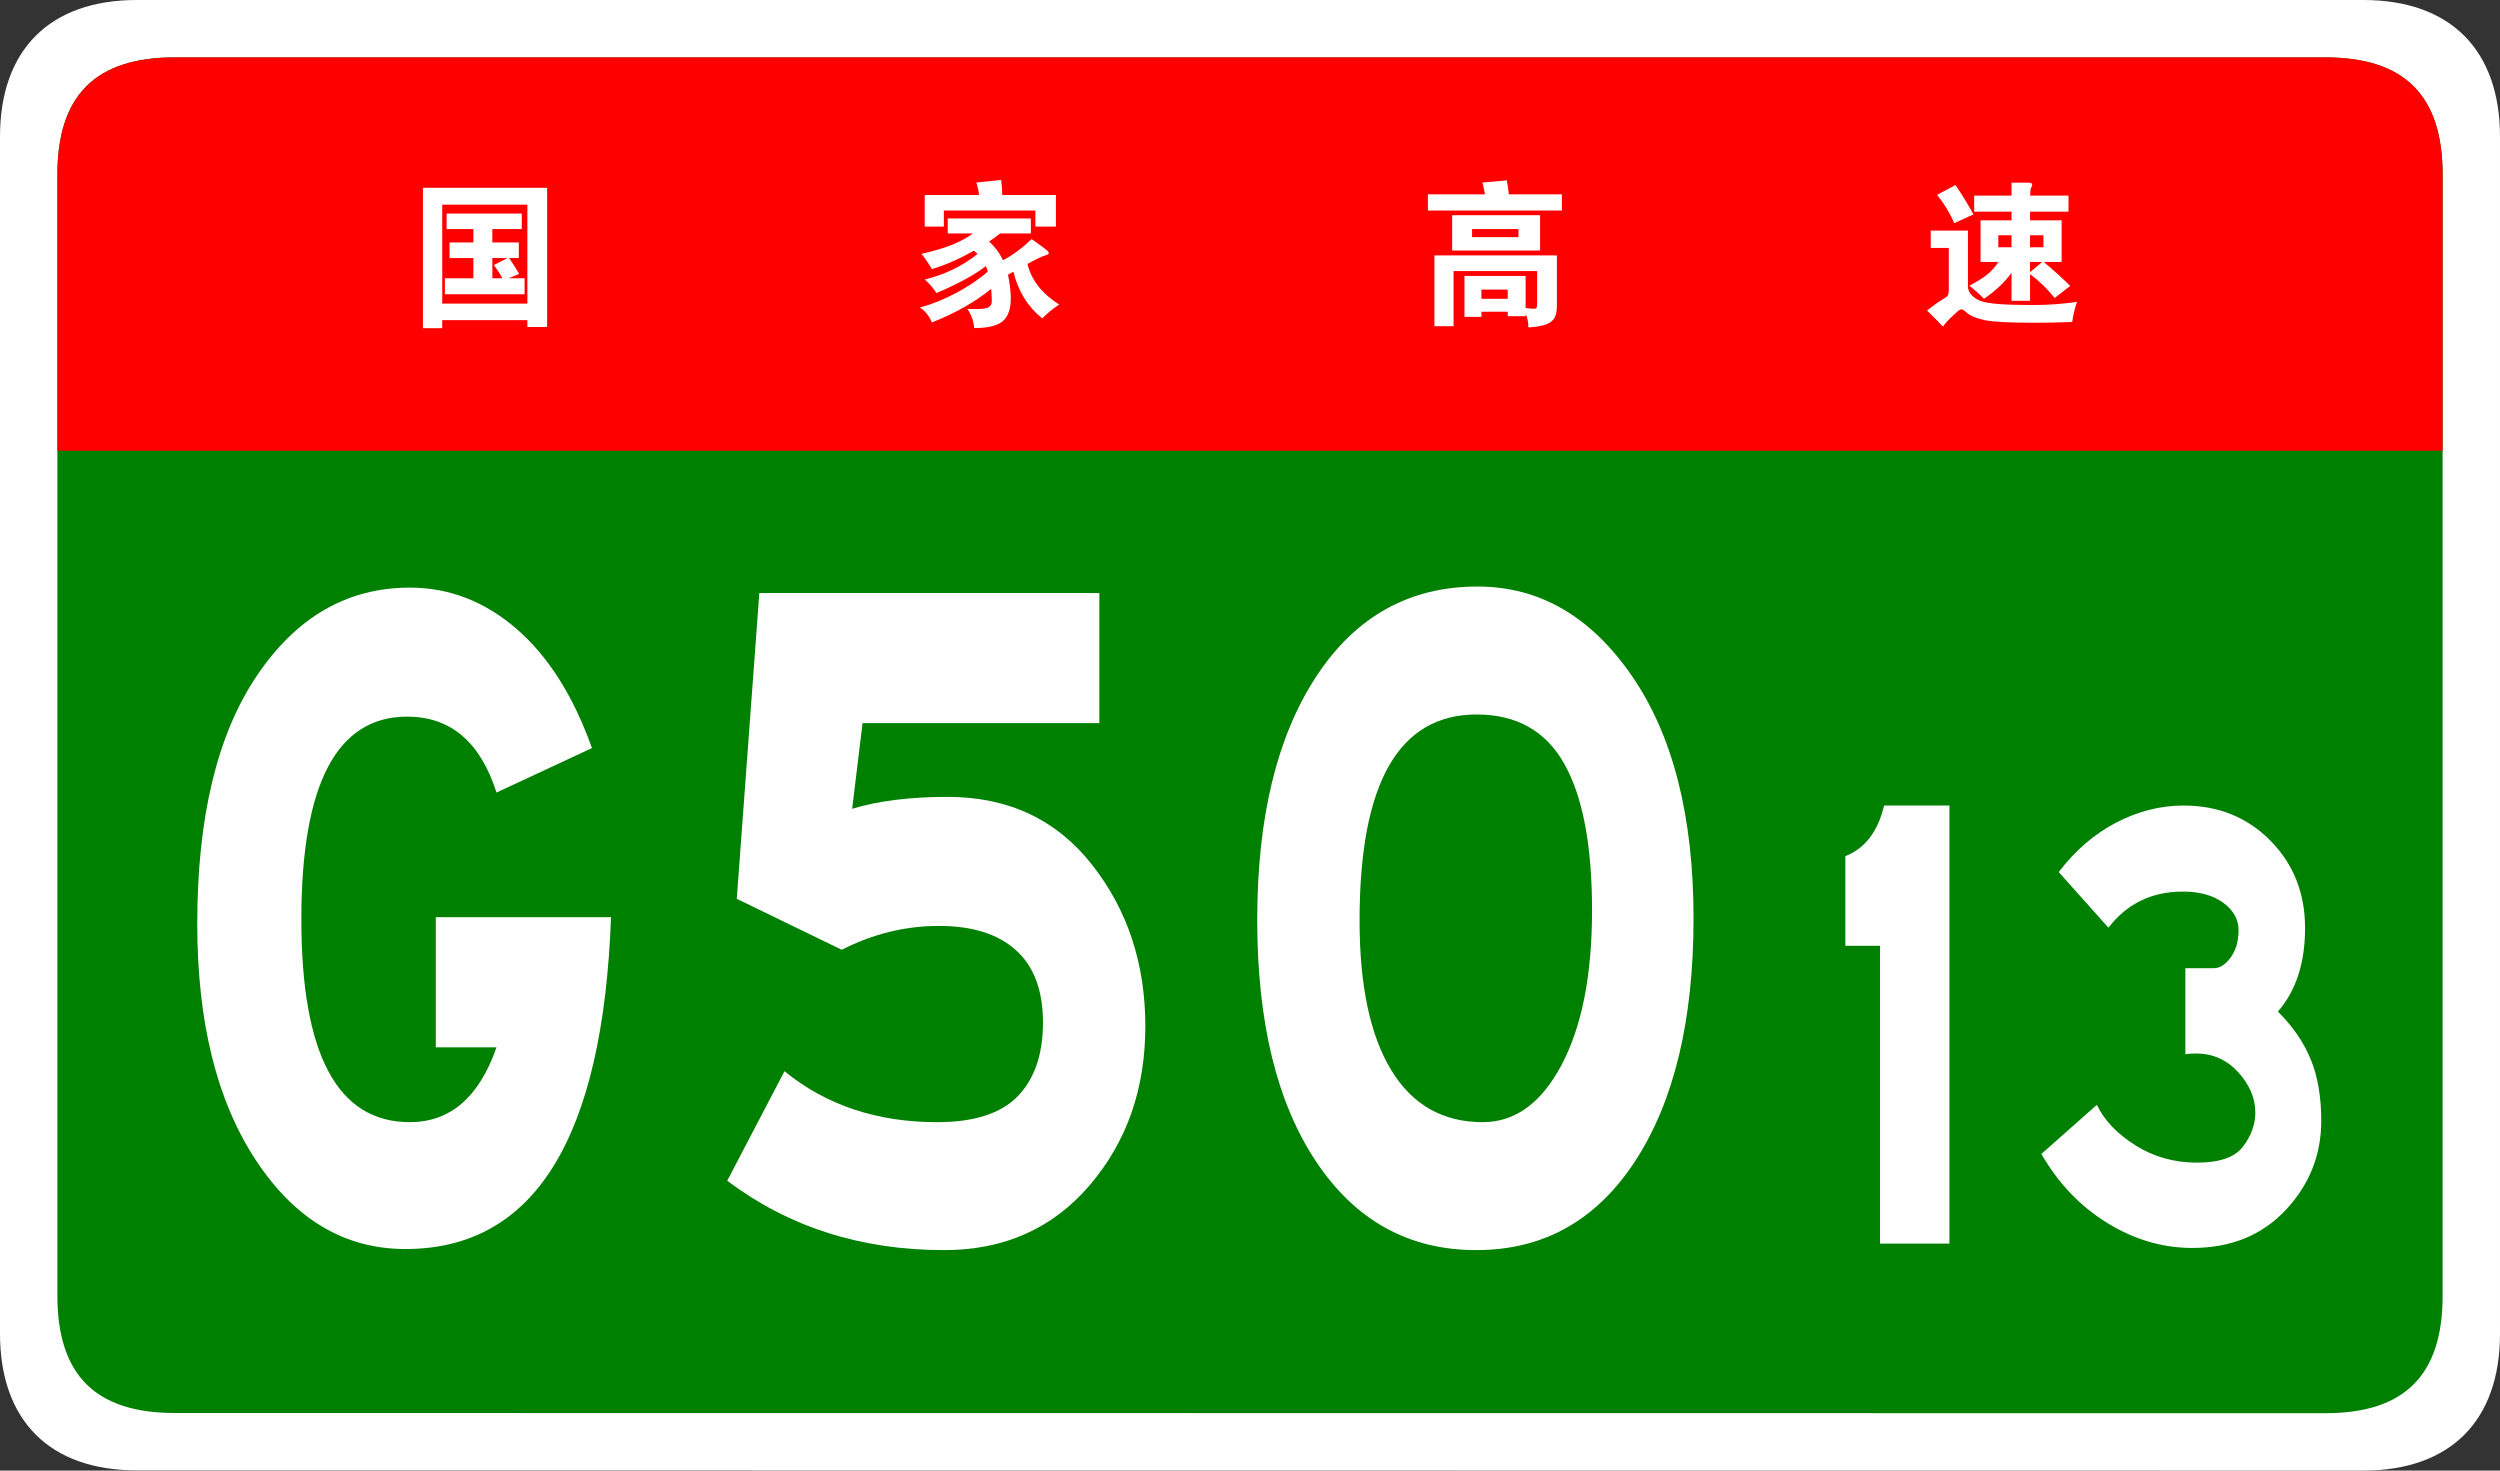 <?xml version="1.0" encoding="utf-8"?>
<!-- Generator: Adobe Illustrator 16.0.0, SVG Export Plug-In . SVG Version: 6.00 Build 0)  -->
<!DOCTYPE svg PUBLIC "-//W3C//DTD SVG 1.1//EN" "http://www.w3.org/Graphics/SVG/1.1/DTD/svg11.dtd">
<svg version="1.1" id="图层_1" xmlns="http://www.w3.org/2000/svg" xmlns:xlink="http://www.w3.org/1999/xlink" x="0px" y="0px"
	 width="481.89px" height="283.464px" viewBox="0 0 481.89 283.464" enable-background="new 0 0 481.89 283.464"
	 xml:space="preserve">
<rect x="0" y="0" width="481.89" height="283.464" fill="#333333" stroke="none"/>
<g>
	<g>
		<path fill="#FFFFFF" d="M481.89,257.107c0,16.767-9.592,26.357-26.357,26.357l-429.174-0.041C9.592,283.423,0,273.833,0,257.066
			L0,26.359C0,9.59,9.591,0,26.357,0H455.53c16.766,0,26.359,9.59,26.359,26.359V257.107z"/>
		<path fill="#008000" d="M470.829,249.786c0,15.288-7.332,22.619-22.617,22.619L33.68,272.364
			c-15.285,0-22.617-7.331-22.617-22.619L11.062,33.679c0-15.283,7.333-22.619,22.617-22.619H448.21
			c15.285,0,22.619,7.336,22.619,22.619V249.786z"/>
	</g>
	<g>
		<path fill="#FF0000" d="M11.061,86.88V33.681c0-15.289,7.333-22.621,22.617-22.621h414.531c15.287,0,22.619,7.332,22.619,22.621
			V86.88H11.061z"/>
		<path fill="#FFFFFF" d="M85.244,61.705v1.561h-3.72V36.205h23.939v26.82h-3.81v-1.32H85.244z M101.654,58.525v-19.08h-16.41v19.08
			H101.654z M91.244,44.156h-5.16v-3h14.49v3h-5.67v2.58h5.1v3h-1.859c0.659,0.979,1.3,2,1.92,3.06l-2.011,0.84h3.061v3.09h-15.36
			v-3.09h5.49v-3.899h-4.59v-3h4.59V44.156z M97.814,49.736h-2.91v3.899h1.92c-0.42-0.8-0.96-1.649-1.62-2.55L97.814,49.736z"/>
		<path fill="#FFFFFF" d="M187.514,44.996h-4.83v-2.881h16.021v2.881h-5.91c-0.66,0.52-1.37,1.039-2.13,1.56
			c1.16,1.061,2.05,2.261,2.67,3.601c1.8-0.92,3.64-2.281,5.521-4.08c1.659,1.18,2.625,1.89,2.895,2.129
			c0.271,0.24,0.405,0.445,0.405,0.615s-0.245,0.315-0.735,0.436c-0.49,0.119-1.615,0.66-3.375,1.619c0.76,3.121,2.8,5.73,6.12,7.83
			c-1.181,0.76-2.271,1.65-3.27,2.67c-2.801-2.26-4.65-5.26-5.551-9c-0.239,0.141-0.59,0.33-1.05,0.57
			c0.36,1.721,0.54,3.25,0.54,4.59c0,2.061-0.525,3.525-1.575,4.396s-2.875,1.306-5.475,1.306c-0.12-1.361-0.561-2.591-1.32-3.69
			c0.601,0.02,1.12,0.03,1.561,0.03c1.3,0,2.149-0.121,2.55-0.36c0.399-0.24,0.6-0.63,0.6-1.17s-0.04-1.33-0.12-2.37
			c-3.08,2.52-6.89,4.68-11.43,6.48c-0.5-1.24-1.271-2.201-2.31-2.881c2.26-0.6,4.595-1.539,7.005-2.82
			c2.409-1.279,4.435-2.649,6.075-4.109c-0.12-0.439-0.24-0.79-0.36-1.05c-2.32,1.76-5.5,3.49-9.54,5.19
			c-0.6-0.961-1.35-1.83-2.25-2.611c3.859-0.939,7.25-2.579,10.17-4.92c-0.16-0.199-0.39-0.409-0.69-0.629
			c-2.88,1.619-5.579,2.8-8.1,3.539c-0.641-1.1-1.311-2.08-2.01-2.939C182.094,47.945,185.394,46.635,187.514,44.996z
			 M188.714,37.585c-0.06-0.68-0.229-1.48-0.51-2.4l4.77-0.51c0.14,0.96,0.21,1.93,0.21,2.91h10.351v6.09h-3.96v-3.09h-17.641v3.09
			h-3.689v-6.09H188.714z"/>
		<path fill="#FFFFFF" d="M286.244,37.465c-0.16-0.86-0.33-1.62-0.51-2.28l4.71-0.42c0.199,1.04,0.33,1.94,0.39,2.7h10.23v3.12
			h-25.83v-3.12H286.244z M285.554,60.085v0.99h-3.27v-7.891h11.79v6.18c0.699,0.1,1.204,0.15,1.515,0.15
			c0.31,0,0.505-0.064,0.585-0.195c0.08-0.13,0.12-0.385,0.12-0.765v-6.3h-16.11v10.619h-3.689V49.225h23.61v9.69
			c0,0.979-0.146,1.75-0.436,2.31s-0.825,0.99-1.604,1.29c-0.78,0.301-1.931,0.5-3.45,0.6c-0.021-1-0.2-1.869-0.54-2.609v0.449
			h-3.45v-0.869H285.554z M296.864,48.295h-16.95v-6.81h16.95V48.295z M292.694,45.715v-1.56h-8.94v1.56H292.694z M290.624,57.595
			v-1.77h-5.07v1.77H290.624z"/>
		<path fill="#FFFFFF" d="M400.364,58.195c-0.44,1.2-0.75,2.49-0.931,3.871c-2.68,0.1-5.13,0.149-7.35,0.149
			c-4.82,0-8.025-0.175-9.615-0.524c-1.59-0.352-2.725-0.836-3.404-1.455c-0.44-0.4-0.766-0.601-0.976-0.601s-0.455,0.12-0.734,0.36
			c-0.28,0.24-0.75,0.68-1.41,1.32c-0.66,0.639-1.131,1.189-1.41,1.649c-1.181-1.22-2.21-2.261-3.09-3.12
			c1.279-1,2.234-1.68,2.864-2.04c0.631-0.36,1.01-0.646,1.141-0.854c0.13-0.211,0.195-0.596,0.195-1.155v-8.011h-3.48v-3.33h7.17
			v10.74c0,0.66,0.26,1.246,0.78,1.756c0.52,0.51,1.135,0.885,1.845,1.125s1.85,0.42,3.42,0.539c1.57,0.121,3.75,0.181,6.54,0.181
			S397.523,58.595,400.364,58.195z M380.384,41.335l-3.689,1.68c-0.801-1.879-1.9-3.699-3.3-5.46l3.539-1.89
			C378.454,37.925,379.604,39.816,380.384,41.335z M387.734,40.795h-7.2v-3.091h7.2v-2.489h3.27c0.48,0,0.72,0.13,0.72,0.39
			c0,0.12-0.064,0.301-0.194,0.54c-0.131,0.24-0.195,0.761-0.195,1.56h7.38v3.091h-7.41v1.68h6.091v8.011h-3.45
			c1.56,1.3,3.26,2.84,5.1,4.619l-3,2.34c-1.3-1.66-2.88-3.199-4.74-4.619v5.16h-3.569v-5.4c-1.32,1.82-3.09,3.49-5.311,5.01
			c-0.779-0.82-1.72-1.66-2.819-2.52c1.5-0.801,2.645-1.516,3.435-2.146s1.515-1.444,2.175-2.444h-3.45v-8.011h5.971V40.795z
			 M387.734,47.666v-2.311h-2.551v2.311H387.734z M391.304,45.355v2.311h2.58v-2.311H391.304z M391.304,50.486v1.979l2.341-1.979
			H391.304z"/>
	</g>
</g>
<g>
	<path fill="#FFFFFF" d="M117.777,176.802c-1.562,42.637-14.771,63.955-39.626,63.955c-11.704,0-21.318-5.712-28.842-17.139
		c-7.524-11.423-11.286-26.611-11.286-45.562c0-20.482,3.817-36.399,11.454-47.757c7.633-11.354,17.472-17.033,29.511-17.033
		c7.579,0,14.434,2.648,20.565,7.941c6.129,5.297,10.978,12.959,14.546,22.99l-18.392,8.569c-3.122-9.751-8.861-14.63-17.222-14.63
		c-13.601,0-20.398,13.029-20.398,39.082c0,26.057,6.965,39.084,20.9,39.084c7.801,0,13.376-4.807,16.72-14.422H84.002v-25.08
		H117.777z"/>
	<path fill="#FFFFFF" d="M164.257,155.903c5.016-1.532,11.145-2.299,18.392-2.299c11.704,0,20.983,4.356,27.839,13.063
		c6.855,8.71,10.283,19.091,10.283,31.142c0,12.053-3.568,22.258-10.701,30.617c-7.135,8.361-16.498,12.541-28.09,12.541
		c-16.051,0-29.986-4.458-41.8-13.377l11.035-21.108c8.025,6.551,17.833,9.823,29.427,9.823c7.132,0,12.315-1.672,15.549-5.016
		c3.232-3.345,4.849-8.08,4.849-14.213c0-6.129-1.729-10.764-5.183-13.898c-3.456-3.135-8.417-4.702-14.881-4.702
		c-6.466,0-12.707,1.534-18.726,4.598l-20.231-9.823l4.347-58.938h65.543v25.08h-45.646L164.257,155.903z"/>
	<path fill="#FFFFFF" d="M284.807,113.058c11.926,0,21.846,5.747,29.762,17.242c7.913,11.495,11.871,27.065,11.871,46.711
		c0,19.646-3.736,35.217-11.202,46.713c-7.47,11.494-17.697,17.242-30.682,17.242c-12.986,0-23.27-5.676-30.849-17.033
		c-7.581-11.355-11.369-26.89-11.369-46.607c0-19.715,3.788-35.354,11.369-46.921C261.287,118.841,271.653,113.058,284.807,113.058z
		 M285.81,216.304c6.241,0,11.313-3.69,15.215-11.077c3.901-7.384,5.853-17.312,5.853-29.782c0-12.469-1.784-21.873-5.351-28.215
		c-3.568-6.34-9.196-9.51-16.887-9.51c-15.049,0-22.572,13.238-22.572,39.709c0,12.541,2.032,22.154,6.103,28.843
		C272.238,212.96,278.119,216.304,285.81,216.304z"/>
	<path fill="#FFFFFF" d="M375.764,239.712h-13.377v-57.406h-6.688v-17.277c3.789-1.484,6.279-4.736,7.469-9.753h12.596V239.712z"/>
	<path fill="#FFFFFF" d="M439.074,194.986c2.824,2.787,4.922,5.83,6.299,9.127c1.373,3.298,2.063,7.27,2.063,11.912
		c0,6.598-2.285,12.332-6.855,17.208s-10.572,7.315-18.002,7.315c-5.723,0-11.186-1.603-16.385-4.808
		c-5.203-3.204-9.439-7.64-12.709-13.306l10.701-9.475c1.412,2.974,3.883,5.572,7.412,7.803c3.529,2.229,7.486,3.344,11.871,3.344
		s7.357-1.045,8.918-3.135s2.342-4.25,2.342-6.479c0-2.786-1.098-5.386-3.289-7.803c-2.193-2.415-4.924-3.622-8.193-3.622
		c-0.668,0-1.338,0.047-2.006,0.139v-16.58h5.463c1.188,0,2.283-0.697,3.287-2.09c1.004-1.395,1.506-3.136,1.506-5.226
		s-0.986-3.854-2.955-5.294c-1.969-1.439-4.553-2.16-7.746-2.16c-6.02,0-10.813,2.322-14.379,6.967l-9.586-10.729
		c3.193-4.181,6.891-7.361,11.09-9.545c4.197-2.182,8.527-3.274,12.986-3.274c6.688,0,12.262,2.253,16.719,6.758
		c4.459,4.507,6.689,10.126,6.689,16.859C444.314,185.628,442.566,190.994,439.074,194.986z"/>
</g>
</svg>

